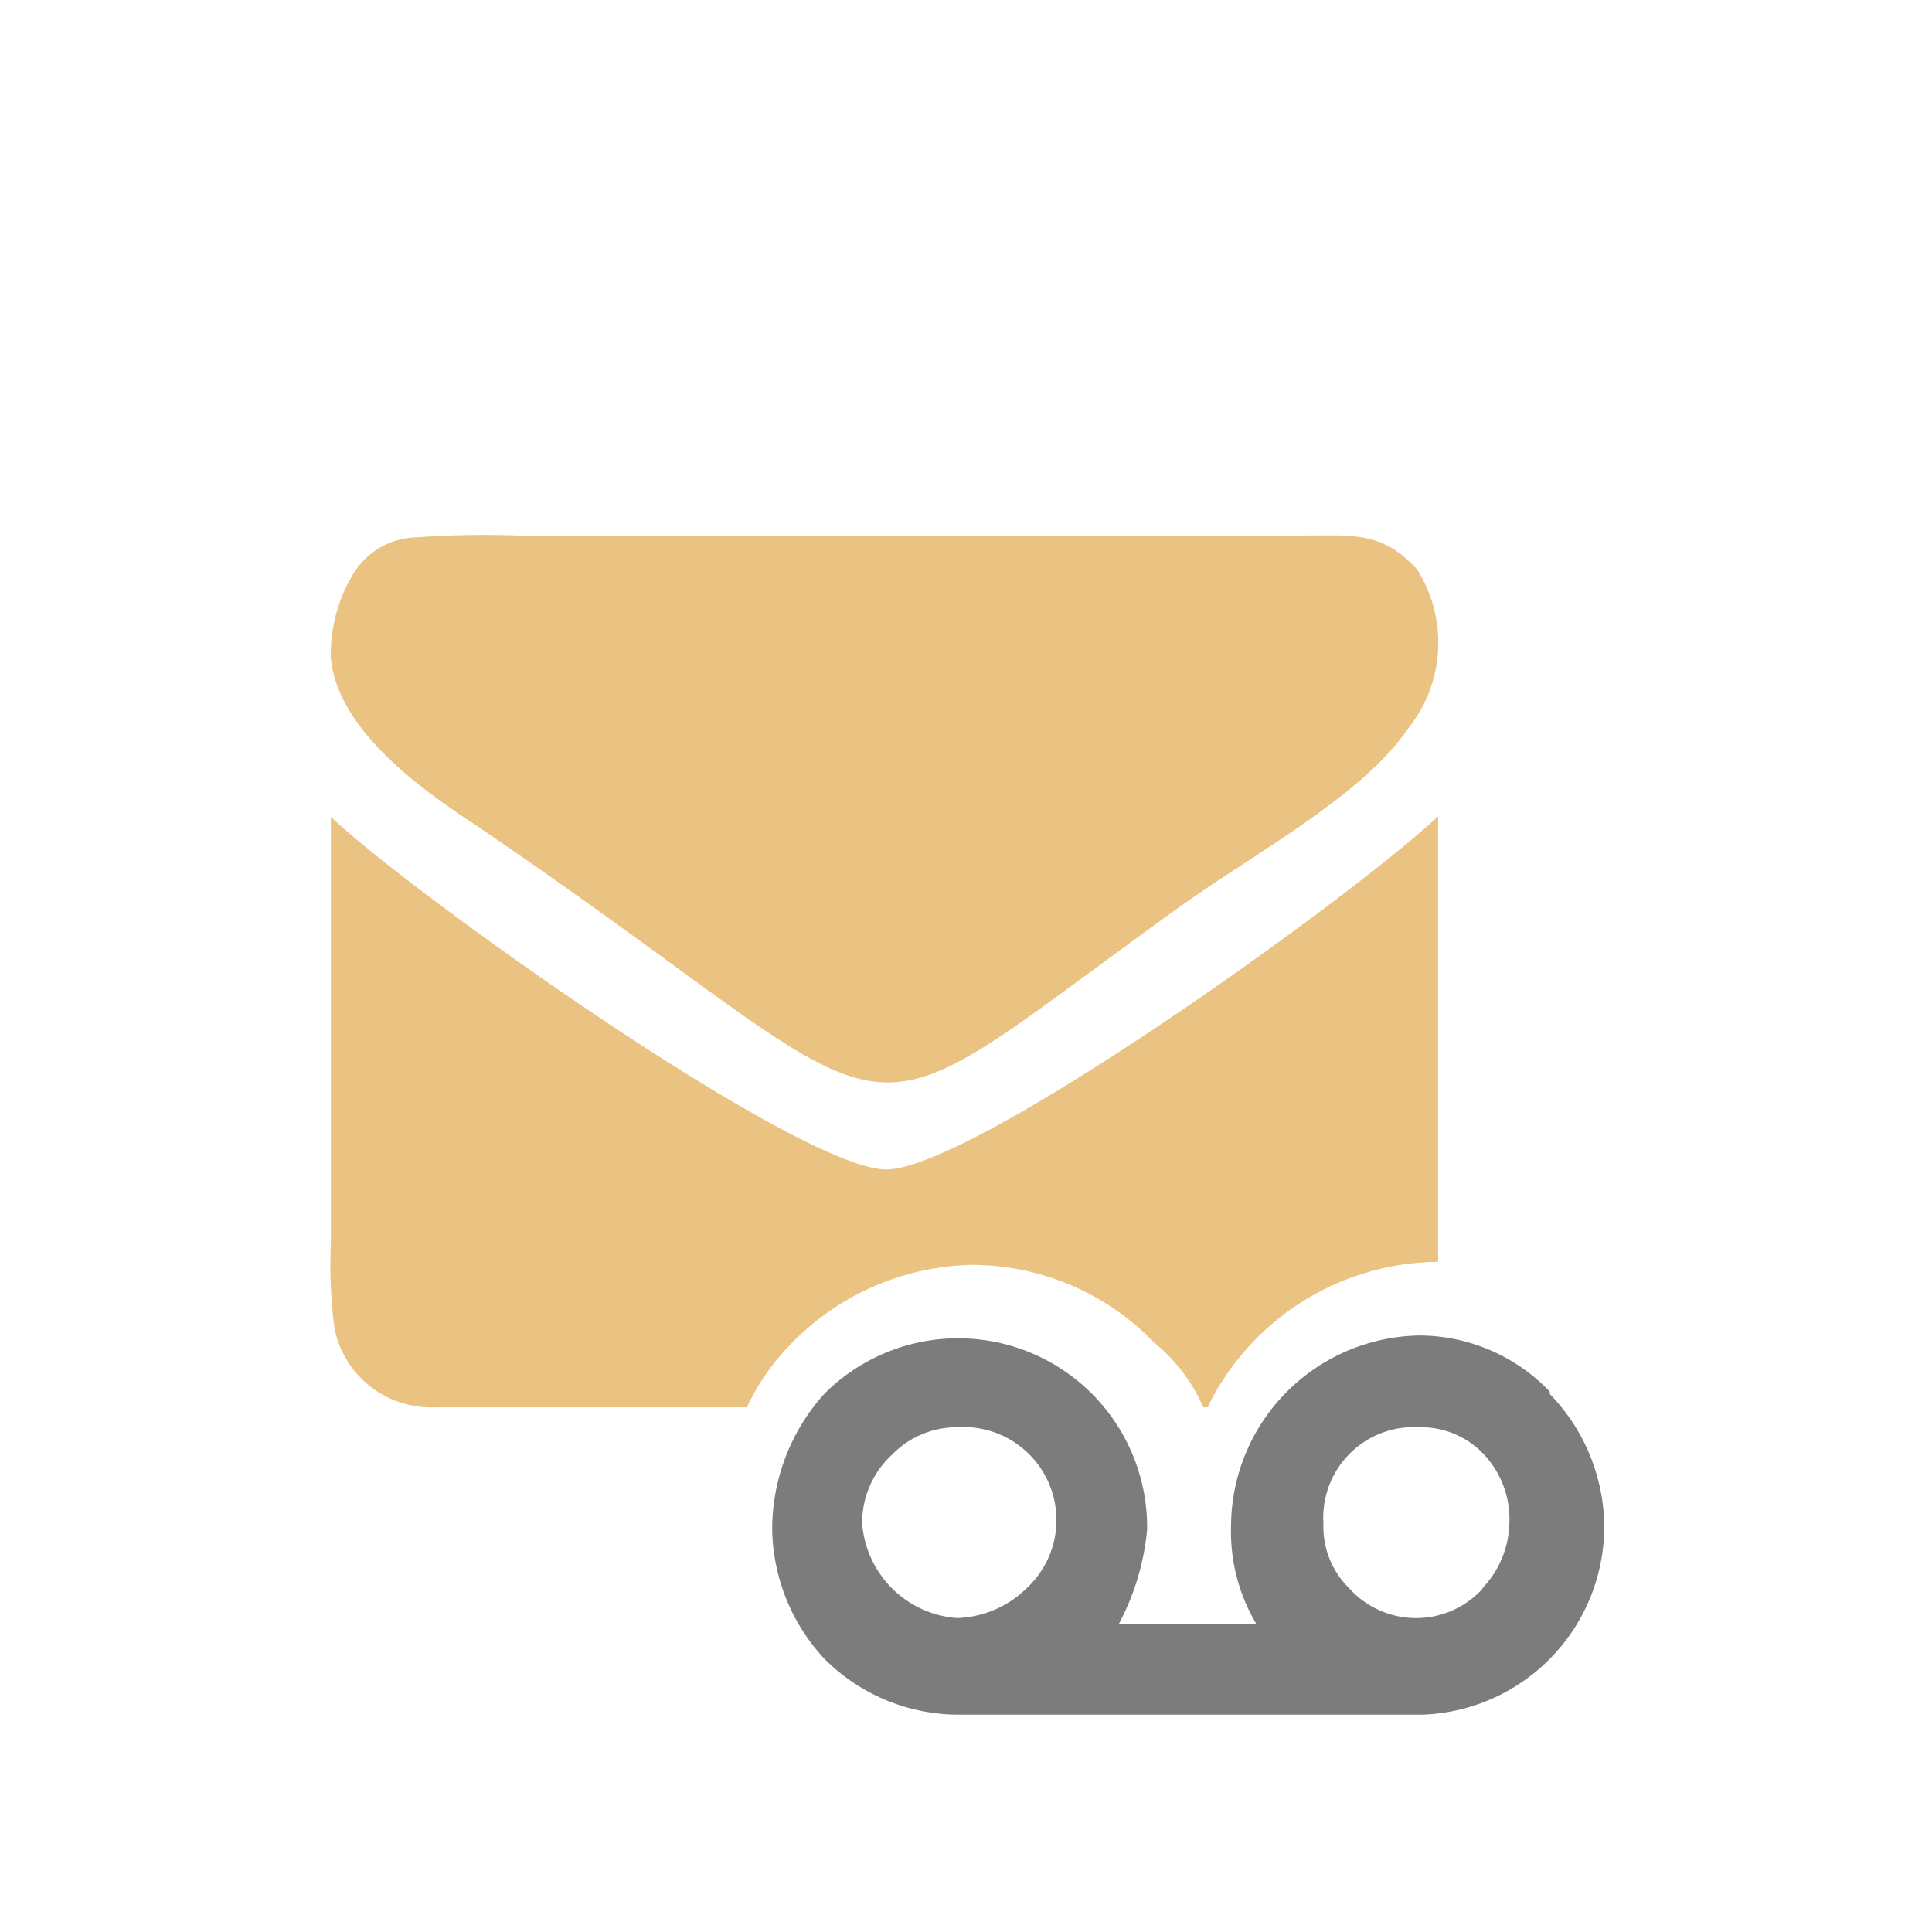 <svg xmlns="http://www.w3.org/2000/svg" viewBox="0 0 32 32"><path d="M6.9,8.9a1.26,1.26,0,0,0-1.07.64,2.58,2.58,0,0,0-.35,1.36c.11,1.2,1.54,2.2,2.36,2.74,7.71,5.23,5.78,5.64,11.63,1.43,1.28-.93,3.07-1.86,3.85-3a2.27,2.27,0,0,0,.15-2.64c-.58-.64-1.08-.56-1.94-.56H8.59A15.89,15.89,0,0,0,6.9,8.9Z" style="fill:#eac282"/><path d="M25.67,23.05a3,3,0,0,0-2.14-.93,3.17,3.17,0,0,0-3.14,3.15,3,3,0,0,0,.42,1.63H18.53A4.13,4.13,0,0,0,19,25.33a3.13,3.13,0,0,0-5.35-2.24,3.35,3.35,0,0,0-.86,2.24,3.22,3.22,0,0,0,.86,2.14,3.14,3.14,0,0,0,2.24.93h7.68a3.12,3.12,0,0,0,3-3.2,3.19,3.19,0,0,0-.9-2.11ZM17,26.31a1.72,1.72,0,0,1-1.15.49,1.7,1.7,0,0,1-1.57-1.57,1.53,1.53,0,0,1,.5-1.14,1.49,1.49,0,0,1,1.07-.45A1.54,1.54,0,0,1,17,26.31Zm7.56,0a1.49,1.49,0,0,1-2.21,0,1.43,1.43,0,0,1-.43-1.08,1.5,1.5,0,0,1,1.4-1.59h.17a1.43,1.43,0,0,1,1.07.43A1.57,1.57,0,0,1,25,25.23a1.62,1.62,0,0,1-.45,1.08Z" style="fill:#7c7c7c"/><path d="M20,23.31h-.07a2.85,2.85,0,0,0-.81-1.07,4.21,4.21,0,0,0-3-1.29,4.29,4.29,0,0,0-3,1.29,3.82,3.82,0,0,0-.75,1.07H7.18A1.63,1.63,0,0,1,5.54,22a8,8,0,0,1-.06-1.38V13.53c1.42,1.34,7.77,5.84,9.2,5.84s7.71-4.5,9.14-5.85V20.9h0A4.29,4.29,0,0,0,20,23.31Z" style="fill:#eac282"/></svg>

